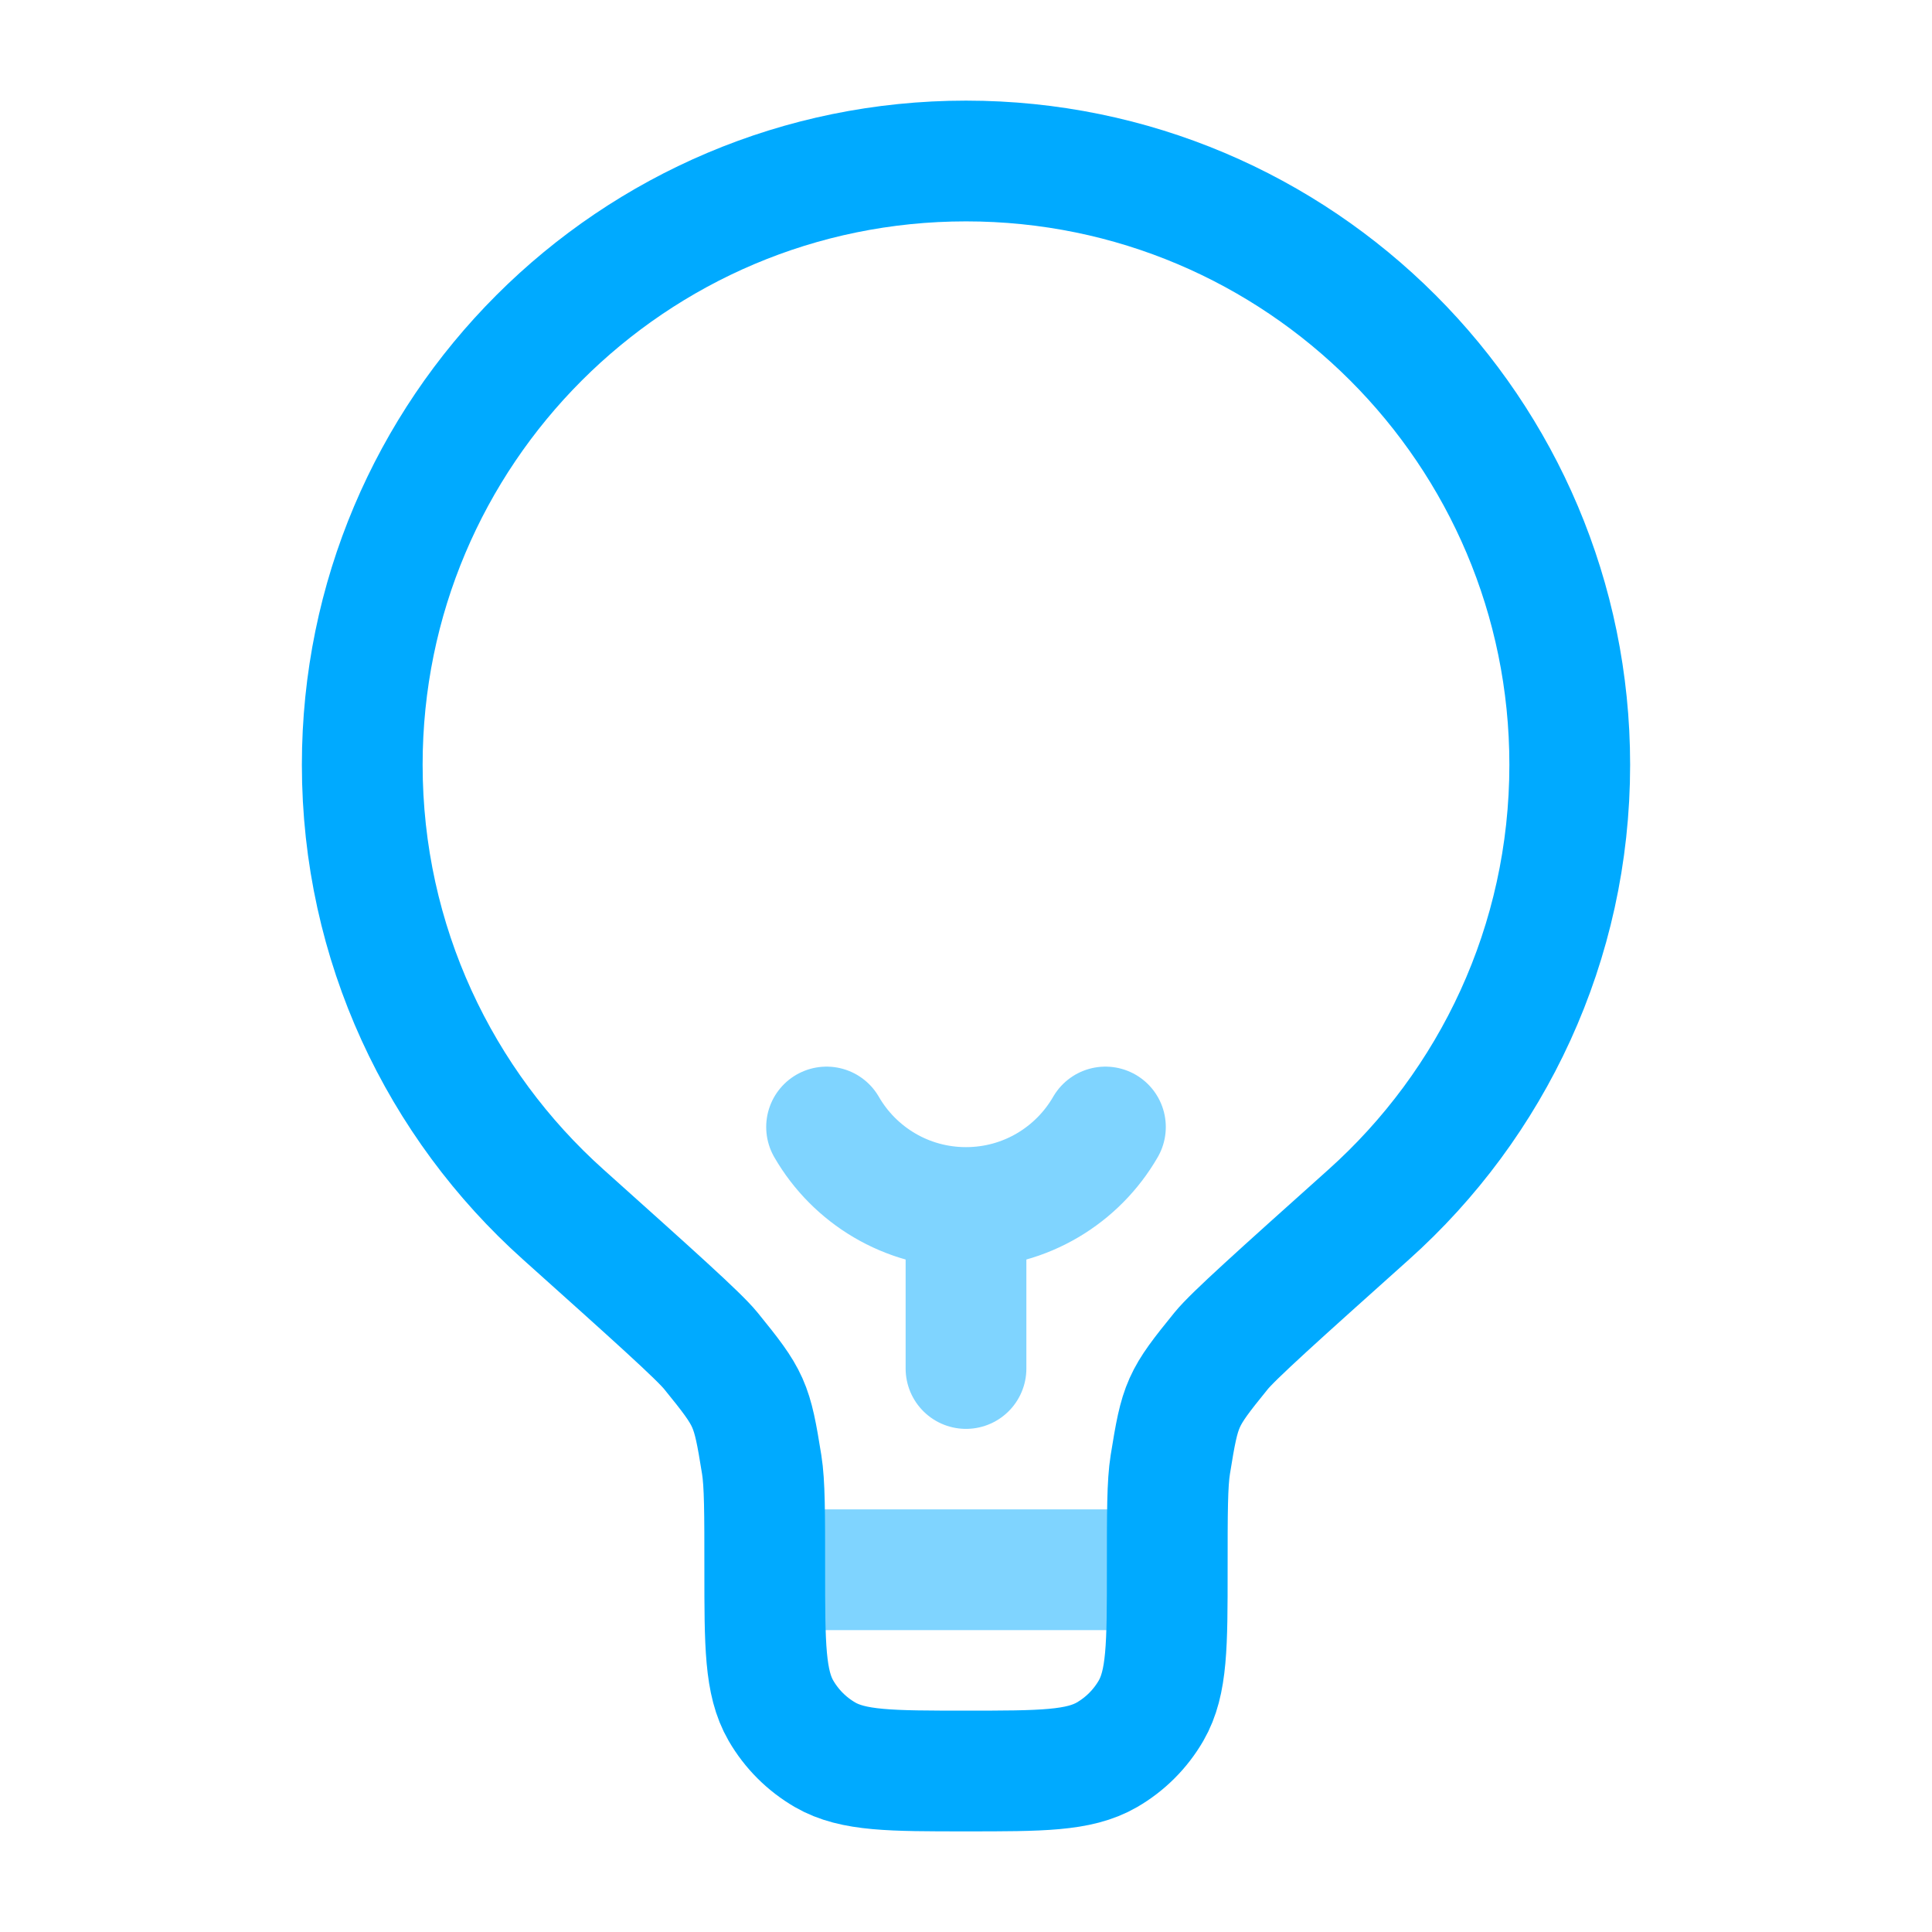<svg width="24" height="24" viewBox="0 0 24 24" fill="none" xmlns="http://www.w3.org/2000/svg">
<path d="M4.5 9.5C4.5 5.358 7.858 2 12 2C16.142 2 19.5 5.358 19.5 9.5C19.5 11.721 18.535 13.716 17.001 15.089C15.88 16.093 15.32 16.595 15.169 16.781C14.682 17.381 14.661 17.43 14.538 18.193C14.5 18.43 14.5 18.787 14.5 19.5C14.5 20.435 14.5 20.902 14.299 21.25C14.167 21.478 13.978 21.667 13.75 21.799C13.402 22 12.935 22 12 22C11.065 22 10.598 22 10.25 21.799C10.022 21.667 9.833 21.478 9.701 21.25C9.5 20.902 9.5 20.435 9.5 19.5C9.5 18.787 9.5 18.43 9.462 18.193C9.339 17.43 9.318 17.381 8.831 16.781C8.68 16.595 8.119 16.093 6.999 15.089C5.465 13.716 4.5 11.721 4.5 9.5Z" stroke="#00AAFF" stroke-width="1.5"/>
<path opacity="0.5" d="M14.5 19.5H9.5" stroke="#00AAFF" stroke-width="1.5"/>
<path opacity="0.5" d="M12 17V15M12 15C12.74 15 13.387 14.598 13.732 14M12 15C11.26 15 10.613 14.598 10.268 14" stroke="#00AAFF" stroke-width="1.5" stroke-linecap="round"/>
</svg>
